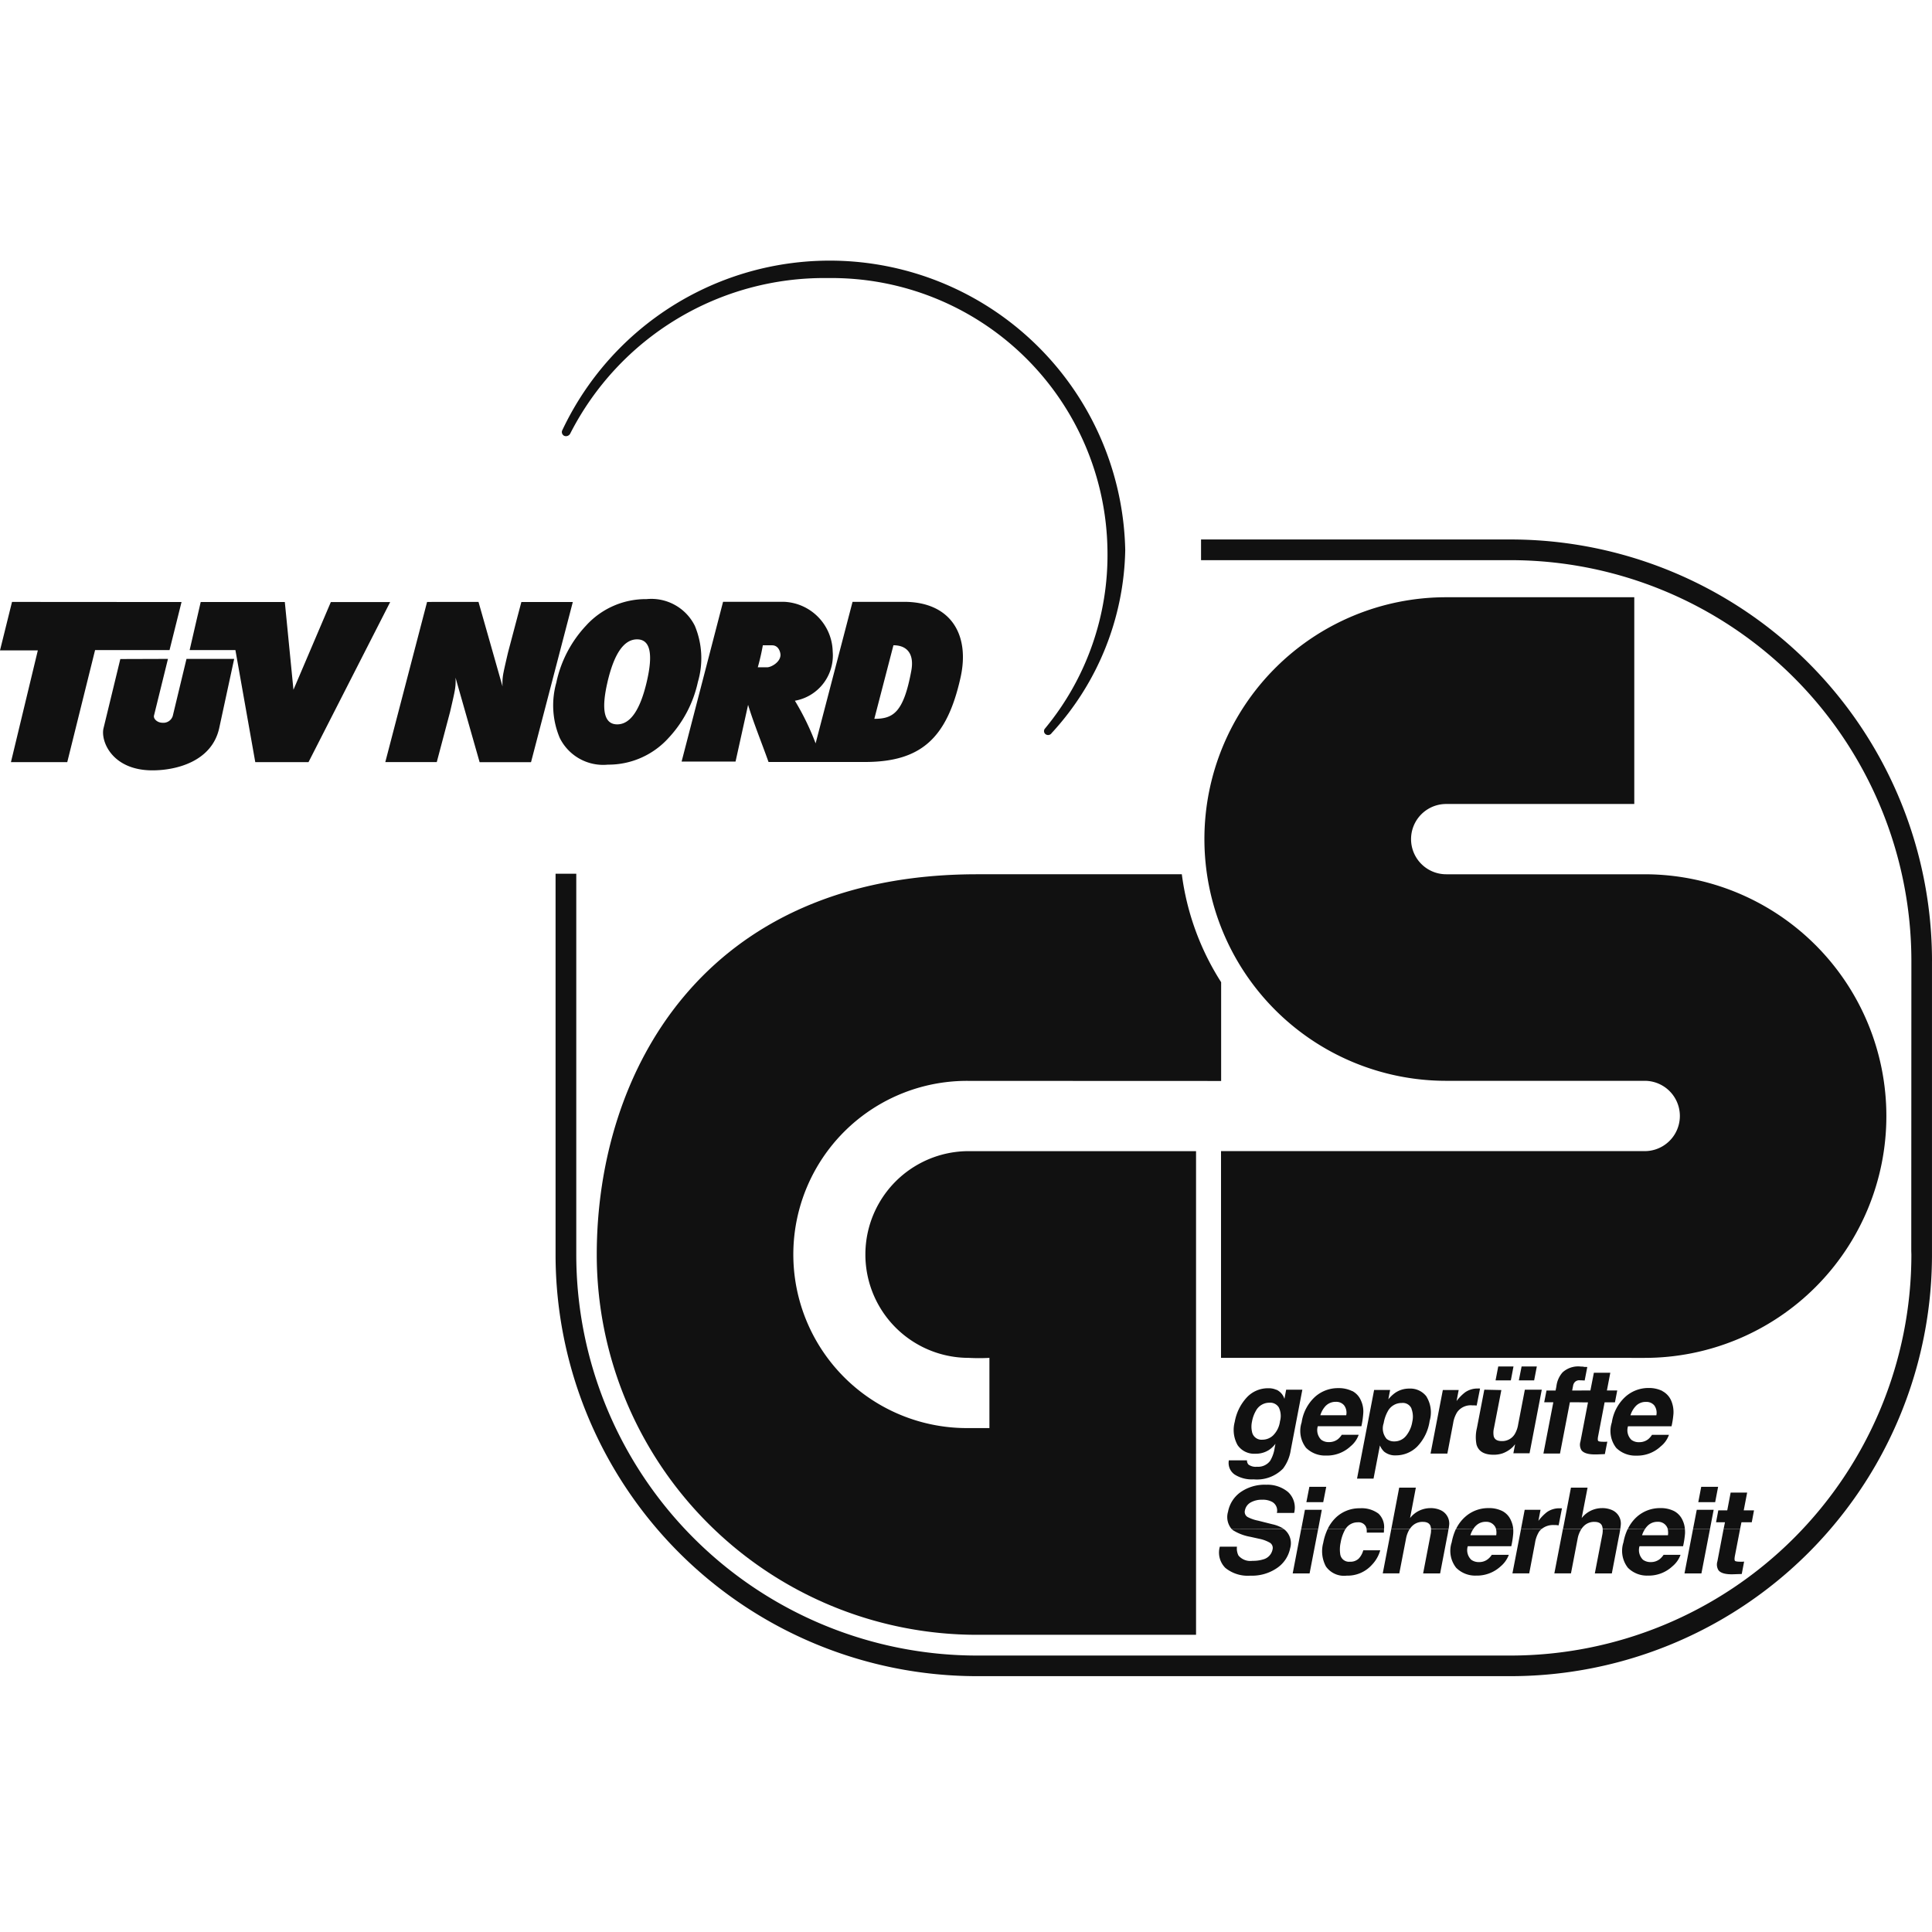<svg xmlns="http://www.w3.org/2000/svg" xmlns:xlink="http://www.w3.org/1999/xlink" width="100" height="100" viewBox="0 0 100 100"><rect x="0" y="0" width="100" height="100" fill="#808080" stroke="none"/><defs><clipPath id="b"><rect width="100" height="100"/></clipPath></defs><g id="a" clip-path="url(#b)"><rect width="100" height="100" fill="#fff"/><g transform="translate(43 31.501)"><g transform="translate(-43 -18)"><g transform="translate(30.888 17.416)"><path d="M347.306,297.941l-.268,1.388c-.026.138-.026.222,0,.257s.132.05.307.05h.082l.087-.006-.122.641-.413.014c-.408.016-.675-.054-.792-.209a.557.557,0,0,1-.056-.458l.321-1.677Zm-1.558,0-.444,2.3h-.876l.443-2.3Zm-3.362,0a1.331,1.331,0,0,0-.155.325h1.341a.91.91,0,0,0-.013-.325h.889a1.612,1.612,0,0,1,.007.24,4.737,4.737,0,0,1-.1.653H342.1a.7.7,0,0,0,.179.7.655.655,0,0,0,.4.121.735.735,0,0,0,.467-.153,1.055,1.055,0,0,0,.2-.222h.877a1.384,1.384,0,0,1-.42.594,1.8,1.8,0,0,1-1.276.481,1.388,1.388,0,0,1-1.029-.407,1.42,1.42,0,0,1-.228-1.318,2.677,2.677,0,0,1,.218-.685Zm-1.283,0c-.014.1-.033.228-.065.368l-.371,1.932h-.88l.386-2a1.034,1.034,0,0,0,.02-.295Zm-2.008,0a1.391,1.391,0,0,0-.2.514l-.343,1.785h-.86l.444-2.3Zm-2.061,0a.753.753,0,0,0-.13.137,1.534,1.534,0,0,0-.213.587l-.3,1.575h-.869l.446-2.3Zm-3.537,0a1.345,1.345,0,0,0-.153.325h1.339a.827.827,0,0,0-.01-.325h.89a1.969,1.969,0,0,1,0,.24,4.8,4.8,0,0,1-.1.653h-2.252a.688.688,0,0,0,.179.7.647.647,0,0,0,.4.121.717.717,0,0,0,.463-.153.9.9,0,0,0,.2-.222h.882a1.426,1.426,0,0,1-.42.594,1.812,1.812,0,0,1-1.277.481,1.391,1.391,0,0,1-1.03-.407,1.409,1.409,0,0,1-.228-1.318,2.855,2.855,0,0,1,.216-.685Zm-1.281,0c-.019.1-.034.228-.066.368l-.371,1.932H330.9l.384-2a1.044,1.044,0,0,0,.023-.295Zm-2.01,0a1.418,1.418,0,0,0-.194.514l-.346,1.785h-.856l.443-2.3Zm-1.332,0c0,.058,0,.123-.009.188h-.883a.979.979,0,0,0-.009-.188Zm-1.992,0c-.017.03-.034.057-.05.09a2.084,2.084,0,0,0-.2.607,1.655,1.655,0,0,0-.026.585.455.455,0,0,0,.5.413.619.619,0,0,0,.464-.165,1.028,1.028,0,0,0,.232-.427h.878a1.773,1.773,0,0,1-.425.746,1.69,1.69,0,0,1-1.31.567,1.145,1.145,0,0,1-1.075-.473,1.657,1.657,0,0,1-.141-1.223,2.937,2.937,0,0,1,.231-.72Zm-1.415,0-.444,2.3h-.874l.441-2.3Zm-1.791,0a.581.581,0,0,1,.114.09.919.919,0,0,1,.227.91,1.619,1.619,0,0,1-.666,1.012,2.284,2.284,0,0,1-1.395.405,1.836,1.836,0,0,1-1.291-.4,1.119,1.119,0,0,1-.288-1.1h.887a.788.788,0,0,0,.079.459.8.8,0,0,0,.725.273,1.754,1.754,0,0,0,.548-.072.663.663,0,0,0,.49-.515.318.318,0,0,0-.128-.344,1.812,1.812,0,0,0-.568-.211l-.45-.1a2.528,2.528,0,0,1-.9-.341c-.024-.02-.051-.046-.077-.07Z" transform="translate(-288.127 -249.719)" fill="#111"/><path d="M326.1,294.563h-.872l.155-.794h.873Zm20.287,0h-.874l.152-.794h.874Zm.437,1.388.07-.347h-.461l.116-.615h.463l.176-.92h.854l-.177.92h.532l-.116.615h-.533l-.072.347Zm-1.582,0,.192-.993h.875l-.191.993Zm-3.375,0a1.985,1.985,0,0,1,.463-.625,1.794,1.794,0,0,1,1.214-.455,1.528,1.528,0,0,1,.712.152.99.99,0,0,1,.45.49,1.251,1.251,0,0,1,.113.439h-.886a.487.487,0,0,0-.1-.189.511.511,0,0,0-.425-.182.713.713,0,0,0-.5.188,1.075,1.075,0,0,0-.154.184Zm-3.355,0,.41-2.139h.86l-.305,1.576a1.338,1.338,0,0,1,1.05-.516,1.238,1.238,0,0,1,.535.107.756.756,0,0,1,.443.7c0,.063-.014.158-.029.267h-.91a.749.749,0,0,0-.027-.134c-.049-.152-.185-.228-.4-.228a.748.748,0,0,0-.562.228.708.708,0,0,0-.106.134Zm-2.175,0,.191-.993h.82l-.11.573a2.468,2.468,0,0,1,.437-.45,1.108,1.108,0,0,1,.669-.2l.034,0,.079,0-.172.881c-.055,0-.1-.013-.141-.014l-.1,0a.936.936,0,0,0-.634.2Zm-3.362,0a2.012,2.012,0,0,1,.47-.625,1.781,1.781,0,0,1,1.213-.455,1.522,1.522,0,0,1,.711.152.97.97,0,0,1,.449.49,1.275,1.275,0,0,1,.116.439h-.89a.434.434,0,0,0-.1-.189.515.515,0,0,0-.424-.182.7.7,0,0,0-.5.188.794.794,0,0,0-.152.184Zm-3.351,0,.408-2.139h.862l-.3,1.576a1.328,1.328,0,0,1,.51-.4,1.361,1.361,0,0,1,.541-.116,1.23,1.23,0,0,1,.533.107.758.758,0,0,1,.445.7c0,.063-.018.158-.03.267h-.908c-.009-.048-.019-.094-.028-.134-.049-.152-.185-.228-.4-.228a.753.753,0,0,0-.565.228.835.835,0,0,0-.106.134Zm-3.294,0a2.081,2.081,0,0,1,.435-.6A1.76,1.76,0,0,1,328,294.88a1.458,1.458,0,0,1,.961.278.956.956,0,0,1,.287.793h-.9a.822.822,0,0,0-.052-.144.427.427,0,0,0-.411-.2.736.736,0,0,0-.63.343Zm-1.367,0,.19-.993h.874l-.188.993Zm-3.606,0a.956.956,0,0,1-.183-.895,1.6,1.6,0,0,1,.625-.994,2.178,2.178,0,0,1,1.353-.4,1.661,1.661,0,0,1,1.128.377,1.1,1.1,0,0,1,.314,1.082H323.7a.511.511,0,0,0-.241-.57,1.011,1.011,0,0,0-.52-.113,1.156,1.156,0,0,0-.6.144.593.593,0,0,0-.29.4.306.306,0,0,0,.145.355,2.023,2.023,0,0,0,.54.185l.734.185a1.828,1.828,0,0,1,.584.235Z" transform="translate(-288.498 -247.729)" fill="#111"/><path d="M323.573,285.749a1.249,1.249,0,0,0,.351-.728,1.011,1.011,0,0,0-.06-.713.522.522,0,0,0-.485-.246.788.788,0,0,0-.705.424,1.712,1.712,0,0,0-.2.561,1.2,1.2,0,0,0,0,.51.5.5,0,0,0,.546.419.8.8,0,0,0,.552-.226m.164-2.363a.777.777,0,0,1,.418.477l.089-.474h.838l-.6,3.124a2.1,2.1,0,0,1-.4.959,1.89,1.89,0,0,1-1.521.556,1.657,1.657,0,0,1-.982-.249.726.726,0,0,1-.3-.736h.937a.322.322,0,0,0,.074.217.633.633,0,0,0,.444.115.775.775,0,0,0,.684-.309,1.805,1.805,0,0,0,.232-.672l.04-.207a1.4,1.4,0,0,1-.327.314,1.241,1.241,0,0,1-.706.2,1.035,1.035,0,0,1-.927-.446,1.613,1.613,0,0,1-.146-1.207,2.5,2.5,0,0,1,.6-1.235,1.488,1.488,0,0,1,1.135-.5.948.948,0,0,1,.414.079m2.581.809a1.2,1.2,0,0,0-.3.508h1.339a.632.632,0,0,0-.112-.515.52.52,0,0,0-.423-.178.713.713,0,0,0-.5.184m1.35-.743a.99.99,0,0,1,.447.49,1.346,1.346,0,0,1,.119.679,4.7,4.7,0,0,1-.095.652h-2.257a.7.7,0,0,0,.177.7.633.633,0,0,0,.4.122.742.742,0,0,0,.464-.151.984.984,0,0,0,.2-.228h.875a1.337,1.337,0,0,1-.417.594,1.787,1.787,0,0,1-1.277.481,1.4,1.4,0,0,1-1.03-.4,1.425,1.425,0,0,1-.228-1.318,2.232,2.232,0,0,1,.685-1.315,1.779,1.779,0,0,1,1.214-.457,1.566,1.566,0,0,1,.714.153m3.073.906a.489.489,0,0,0-.506-.29.808.808,0,0,0-.729.444,1.906,1.906,0,0,0-.205.6.835.835,0,0,0,.149.81.594.594,0,0,0,.4.135.772.772,0,0,0,.6-.276,1.537,1.537,0,0,0,.332-.74,1.161,1.161,0,0,0-.044-.678m.781-.619a1.563,1.563,0,0,1,.161,1.254,2.4,2.4,0,0,1-.648,1.33,1.562,1.562,0,0,1-1.094.452.908.908,0,0,1-.615-.194.974.974,0,0,1-.217-.321l-.33,1.717h-.854l.884-4.588h.828l-.092.486a1.79,1.79,0,0,1,.36-.341,1.272,1.272,0,0,1,.722-.216,1.049,1.049,0,0,1,.9.421m2.685-.429.08.007-.174.878-.14-.01-.1,0a.862.862,0,0,0-.763.343,1.5,1.5,0,0,0-.215.582l-.3,1.572h-.87l.636-3.289h.82l-.109.569a2.359,2.359,0,0,1,.437-.447,1.109,1.109,0,0,1,.666-.2.119.119,0,0,1,.035,0m1.18.079L335,285.373a1.032,1.032,0,0,0-.014.424c.044.167.183.251.413.251a.758.758,0,0,0,.675-.359,1.409,1.409,0,0,0,.179-.51l.345-1.79h.876l-.632,3.289h-.838l.089-.463a.916.916,0,0,0-.077.092,1.2,1.2,0,0,1-.141.133,1.511,1.511,0,0,1-.44.247,1.448,1.448,0,0,1-.454.068c-.49,0-.782-.175-.885-.527a2.005,2.005,0,0,1,.021-.856l.383-1.984Zm1.048-1.221h.788l-.139.719h-.792Zm-1.209,0h.789l-.137.719h-.791Zm4.431.023c.042,0,.1,0,.178.005l-.136.7c-.05-.006-.13-.009-.242-.012a.323.323,0,0,0-.251.076.356.356,0,0,0-.1.175l-.054.278h.564l-.116.607h-.566l-.512,2.654h-.858l.513-2.654H337.6l.119-.607h.47l.042-.212a1.32,1.32,0,0,1,.319-.727,1.2,1.2,0,0,1,.96-.3.814.814,0,0,1,.149.01m-.248,1.841.122-.615h.458l.18-.918h.85l-.176.918h.535l-.119.615h-.535l-.333,1.742c-.027.135-.027.218,0,.252s.129.047.3.047h.08l.093-.006-.127.644-.407.016c-.416.013-.675-.057-.8-.212a.548.548,0,0,1-.056-.455l.39-2.027Zm2.958.163a1.211,1.211,0,0,0-.305.508h1.34a.642.642,0,0,0-.109-.515.521.521,0,0,0-.424-.178.7.7,0,0,0-.5.184m1.347-.743a1.006,1.006,0,0,1,.453.49,1.507,1.507,0,0,1,.119.679,4.594,4.594,0,0,1-.1.652h-2.253a.692.692,0,0,0,.175.7.63.63,0,0,0,.408.122.741.741,0,0,0,.459-.151,1.01,1.01,0,0,0,.2-.228h.877a1.317,1.317,0,0,1-.422.594,1.775,1.775,0,0,1-1.273.481,1.406,1.406,0,0,1-1.033-.4,1.423,1.423,0,0,1-.228-1.318,2.242,2.242,0,0,1,.687-1.315A1.78,1.78,0,0,1,343,283.3a1.57,1.57,0,0,1,.712.153" transform="translate(-288.56 -242.375)" fill="#111"/><path d="M279.313,245.219a8.986,8.986,0,1,0,0,17.971h1.069v-3.634a9.912,9.912,0,0,1-1.07,0,5.349,5.349,0,1,1,0-10.7h11.765V273.89H279.742a19.683,19.683,0,0,1-19.684-19.681c0-9.418,5.5-19.684,19.683-19.684l10.6,0a13.608,13.608,0,0,0,2.035,5.586v5.113Z" transform="translate(-260.058 -220.19)" fill="#111"/><path d="M341.692,247.071a12.516,12.516,0,0,0,0-25.032H331.425a1.819,1.819,0,1,1,0-3.638h9.735V207.7h-9.735a12.515,12.515,0,1,0,0,25.03H341.7a1.819,1.819,0,0,1,0,3.639h-21.93v10.7Z" transform="translate(-287.458 -207.704)" fill="#111"/></g><path d="M327.311,223.923A21.822,21.822,0,0,0,305.49,202.1H289.477v1.071H305.49a20.756,20.756,0,0,1,20.754,20.754l-.006,15,.006.19a20.758,20.758,0,0,1-20.754,20.753h-27.6a20.754,20.754,0,0,1-20.751-20.753V219.4h-1.072v19.712a21.824,21.824,0,0,0,21.823,21.823l.189,0H305.49a21.819,21.819,0,0,0,21.82-21.821V223.923Z" transform="translate(-227.311 -187.678)" fill="#111"/><g transform="translate(5.333 17.507)"><path d="M258.655,212.158c-.343,1.463-.174,2.2.5,2.2s1.185-.735,1.528-2.2.179-2.2-.5-2.2-1.186.736-1.529,2.2m-2.643,0a6.174,6.174,0,0,1,1.52-2.9,4.178,4.178,0,0,1,3.142-1.383,2.514,2.514,0,0,1,2.5,1.383,4.355,4.355,0,0,1,.159,2.9,6.169,6.169,0,0,1-1.517,2.9,4.193,4.193,0,0,1-3.143,1.385,2.507,2.507,0,0,1-2.492-1.385,4.331,4.331,0,0,1-.165-2.9" transform="translate(-232.541 -207.873)" fill="#111"/><path d="M244.4,208.149l1.244,4.377a2.733,2.733,0,0,1,.055-.742c.032-.181.232-1.03.232-1.03l.688-2.6h2.663l-2.163,8.29h-2.661l-1.247-4.376a2.714,2.714,0,0,1-.053.743c-.029.179-.229,1.029-.229,1.029l-.689,2.6h-2.664l2.163-8.29Z" transform="translate(-224.966 -208.002)" fill="#111"/><path d="M215.848,216.608l.708-2.942h2.468l-.775,3.586c-.388,1.747-2.268,2.2-3.524,2.183-2.045-.032-2.628-1.538-2.461-2.189l.867-3.572,2.466-.008-.725,2.942c-.032.164.175.364.445.364a.508.508,0,0,0,.532-.364" transform="translate(-212.236 -210.57)" fill="#111"/></g><path d="M202.879,208.149l8.774.006-.621,2.488h-3.854l-1.44,5.8h-2.915l1.392-5.785h-1.958Z" transform="translate(-202.257 -190.495)" fill="#111"/><path d="M221.2,208.157h4.353L226,212.7l1.935-4.539h3.071l-4.227,8.286h-2.755l-1.028-5.8h-2.369Z" transform="translate(-210.811 -190.499)" fill="#111"/><path d="M272.484,210.395a11.506,11.506,0,0,1-.261,1.138h.475c.208.006.7-.262.7-.643,0-.1-.074-.5-.444-.495Zm1.663,2.875a13.3,13.3,0,0,1,1.069,2.2l1.912-7.325h2.67c2.384,0,3.426,1.668,2.916,3.934-.7,3.119-2.035,4.355-4.95,4.355l-2.085,0h-2.9c-.367-1.029-.776-2.029-1.058-2.957l-.649,2.935h-2.792l2.146-8.268H273.6a2.634,2.634,0,0,1,2.5,2.571,2.38,2.38,0,0,1-1.956,2.549m5.1-2.871-.989,3.807c.977,0,1.51-.325,1.909-2.462.172-.883-.2-1.345-.92-1.345" transform="translate(-233 -190.495)" fill="#111"/><path d="M256.7,183.876a15.3,15.3,0,0,1,29.135,6.209,14.36,14.36,0,0,1-3.805,9.467.221.221,0,0,1-.324.058.2.2,0,0,1-.014-.3l.013-.017a14.077,14.077,0,0,0,3.21-9.209,14.279,14.279,0,0,0-14.47-14.079,14.75,14.75,0,0,0-13.337,8.048.246.246,0,0,1-.314.116.219.219,0,0,1-.095-.294" transform="translate(-227.593 -175.113)" fill="#111"/></g></g></g></svg>
